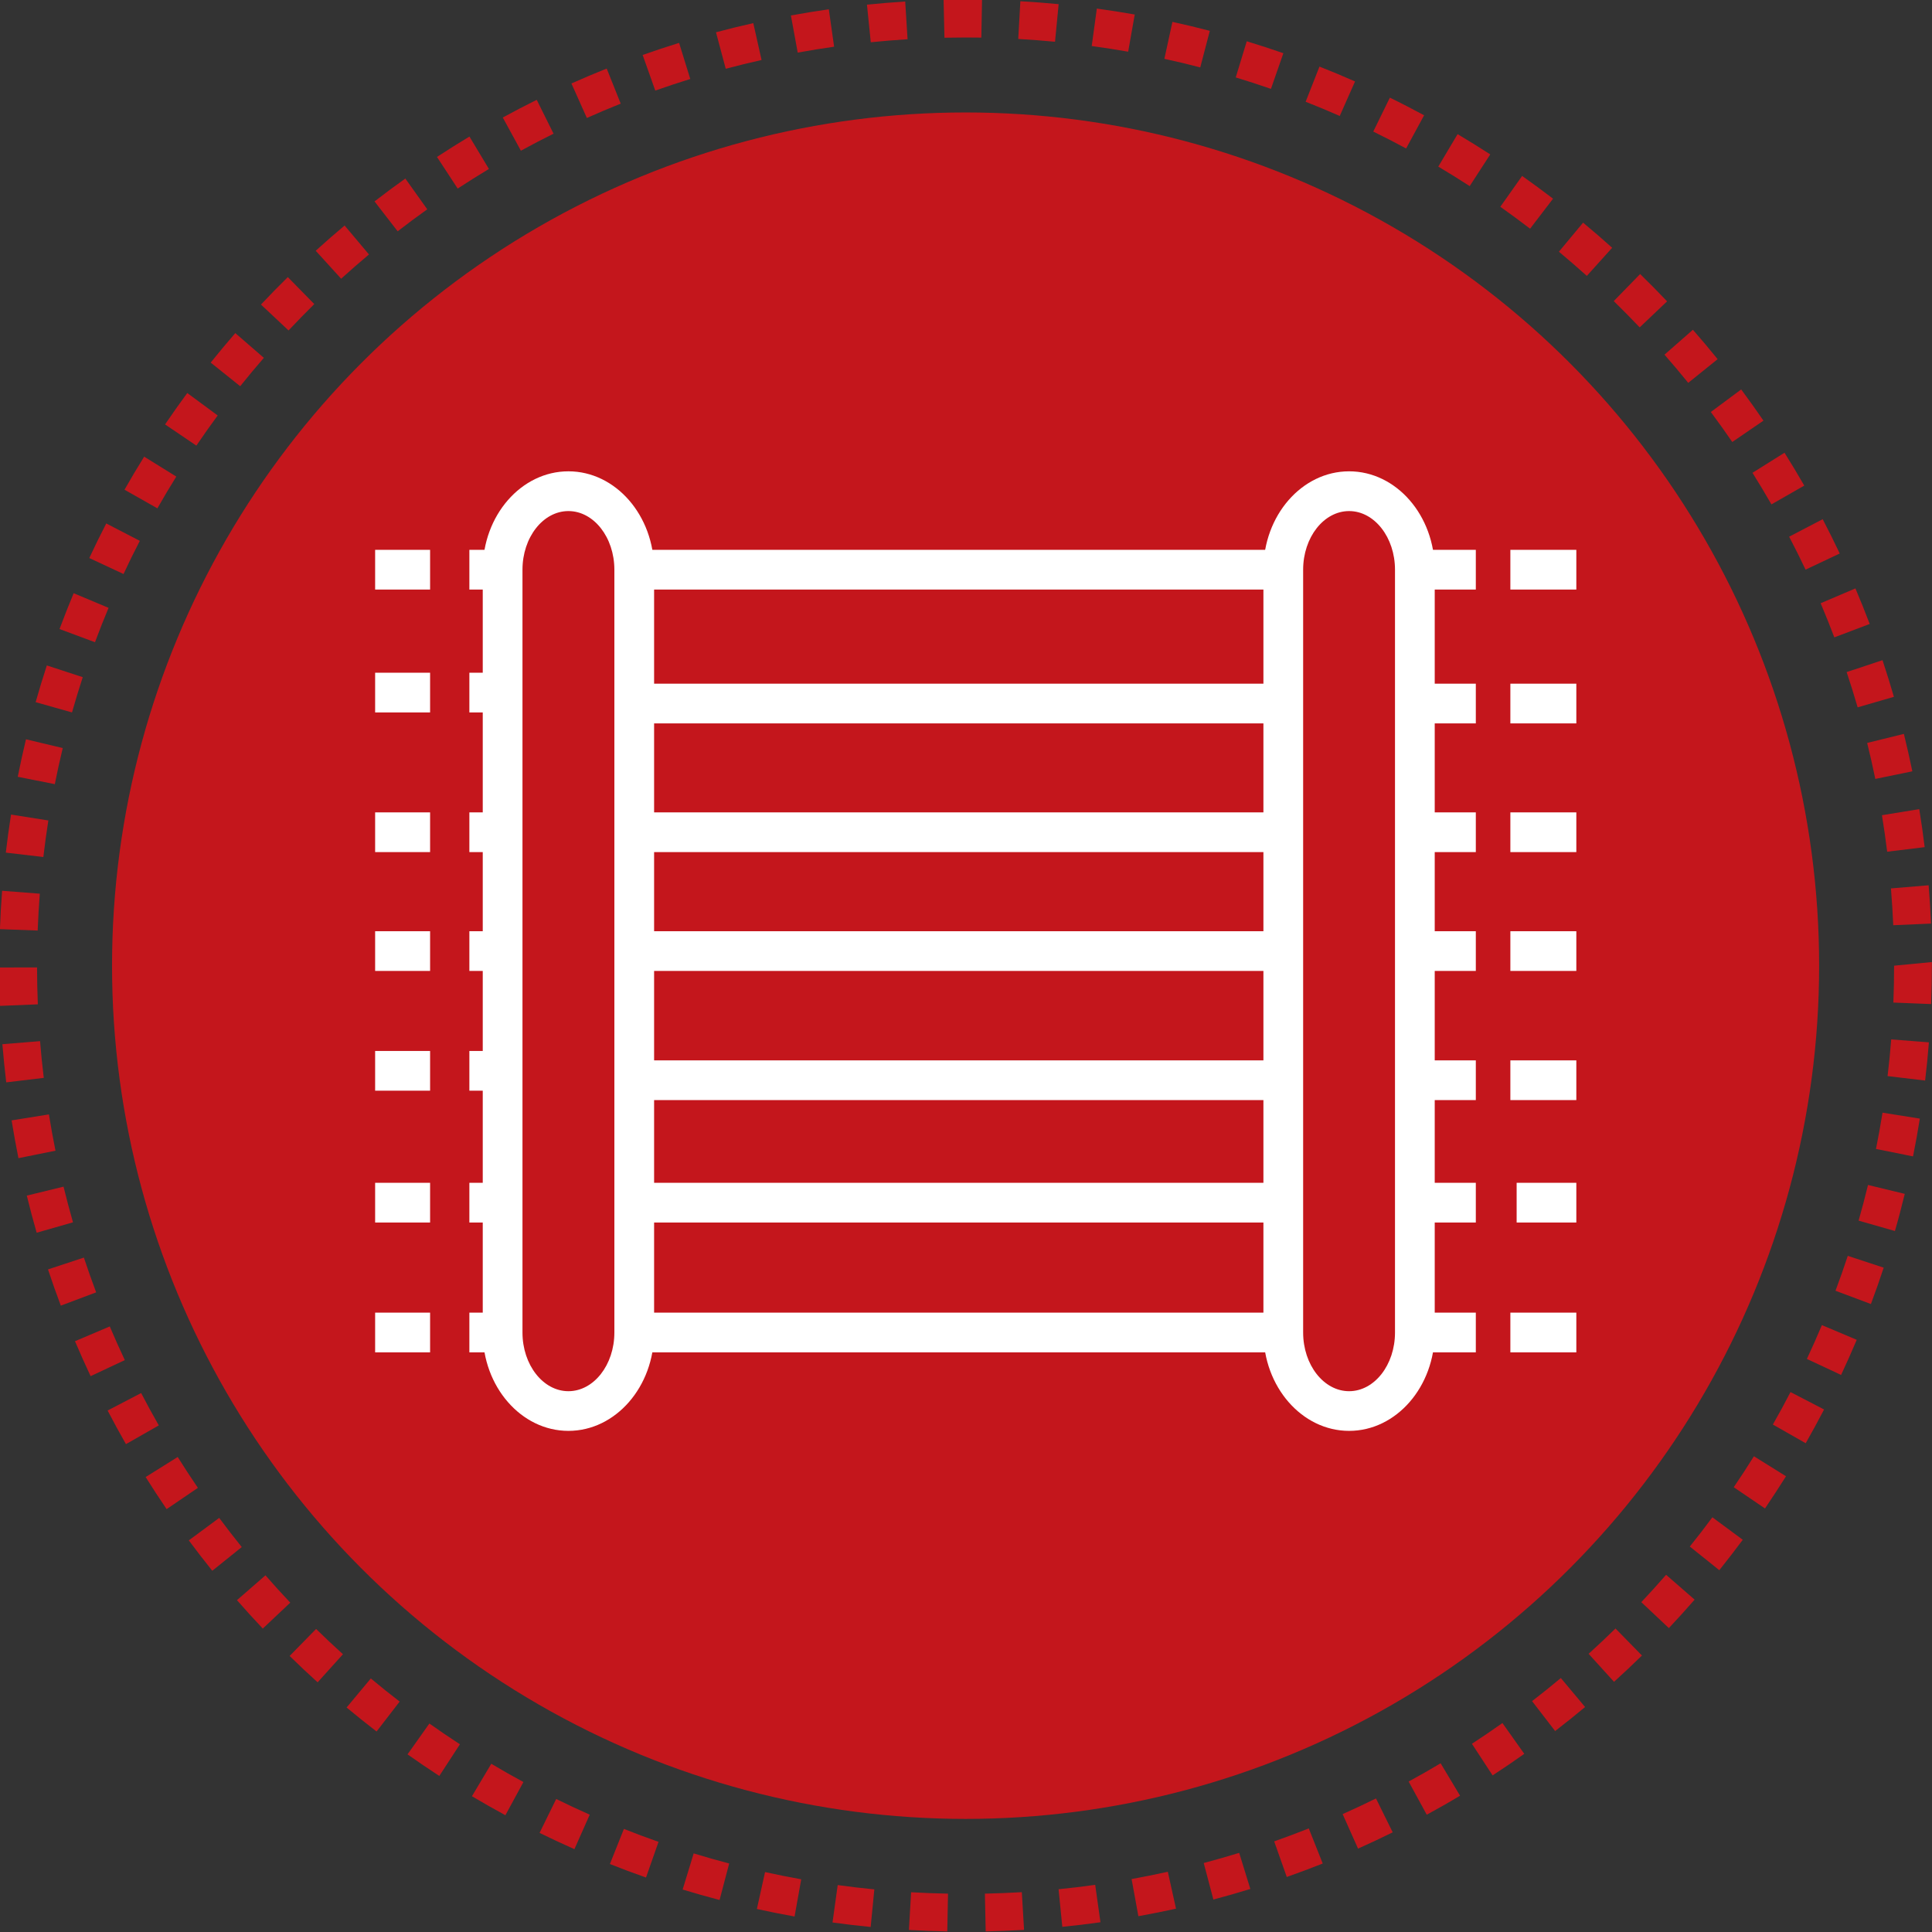 <?xml version="1.0" encoding="UTF-8" standalone="no"?> <svg xmlns="http://www.w3.org/2000/svg" xmlns:xlink="http://www.w3.org/1999/xlink" xmlns:serif="http://www.serif.com/" width="100%" height="100%" viewBox="0 0 480 480" version="1.1" xml:space="preserve" style="fill-rule:evenodd;clip-rule:evenodd;stroke-linejoin:round;stroke-miterlimit:2;"><rect x="0" y="0" width="480" height="480" fill="#333333" stroke="none"/> <g transform="matrix(0.469,0,0,0.625,0,0)"> <rect id="Artboard1" x="0" y="0" width="1024" height="768" style="fill:none;"></rect> <g transform="matrix(9.388,0,0,9.388,-2032.42,-4738.85)"> <g> <g transform="matrix(2.133,0,0,1.6,0,0)"> <circle cx="127.04" cy="341.042" r="22.58" style="fill:rgb(196,22,28);"></circle> </g> <g transform="matrix(2.133,0,0,1.6,0,0)"> <path d="M126.556,366.6C126.216,366.594 125.877,366.58 125.541,366.561L125.599,365.563C125.922,365.582 126.248,365.594 126.575,365.6L126.556,366.6ZM127.572,366.6L127.551,365.6C127.878,365.593 128.204,365.58 128.528,365.561L128.587,366.559C128.25,366.579 127.912,366.592 127.572,366.6ZM124.529,366.482C124.191,366.449 123.854,366.409 123.52,366.363L123.657,365.373C123.979,365.417 124.302,365.456 124.626,365.487L124.529,366.482ZM129.599,366.478L129.5,365.483C129.825,365.451 130.148,365.412 130.469,365.367L130.608,366.357C130.273,366.404 129.937,366.445 129.599,366.478ZM122.516,366.205C122.182,366.145 121.849,366.079 121.519,366.006L121.735,365.029C122.051,365.099 122.371,365.162 122.692,365.22L122.516,366.205ZM131.611,366.197L131.432,365.214C131.753,365.155 132.073,365.091 132.39,365.021L132.607,365.998C132.277,366.07 131.945,366.136 131.611,366.197ZM120.532,365.768C120.204,365.682 119.878,365.589 119.555,365.491L119.847,364.535C120.158,364.63 120.471,364.719 120.786,364.802L120.532,365.768ZM133.595,365.756L133.34,364.789C133.655,364.706 133.967,364.616 134.278,364.521L134.573,365.476C134.25,365.576 133.923,365.669 133.595,365.756ZM118.586,365.173C118.265,365.061 117.946,364.942 117.631,364.816L118.001,363.887C118.303,364.007 118.608,364.121 118.917,364.229L118.586,365.173ZM135.537,365.159L135.204,364.217C135.511,364.108 135.816,363.994 136.119,363.874L136.488,364.803C136.174,364.927 135.857,365.046 135.537,365.159ZM116.692,364.423C116.381,364.285 116.074,364.141 115.77,363.992L116.21,363.095C116.502,363.239 116.798,363.377 117.097,363.51L116.692,364.423ZM137.422,364.408L137.015,363.495C137.312,363.362 137.606,363.224 137.897,363.081L138.339,363.977C138.037,364.127 137.731,364.271 137.422,364.408ZM114.866,363.525C114.568,363.363 114.273,363.195 113.981,363.022L114.493,362.163C114.773,362.33 115.056,362.491 115.343,362.646L114.866,363.525ZM139.24,363.511L138.761,362.633C139.047,362.477 139.329,362.317 139.607,362.15L140.121,363.008C139.832,363.182 139.538,363.349 139.24,363.511ZM113.118,362.485C112.834,362.3 112.553,362.11 112.277,361.914L112.855,361.098C113.121,361.286 113.39,361.47 113.663,361.647L113.118,362.485ZM140.982,362.471L140.435,361.634C140.707,361.456 140.977,361.273 141.242,361.085L141.82,361.9C141.545,362.096 141.265,362.286 140.982,362.471ZM111.458,361.309C111.19,361.102 110.925,360.891 110.665,360.674L111.306,359.905C111.556,360.114 111.81,360.318 112.069,360.517L111.458,361.309ZM142.636,361.297L142.026,360.505C142.284,360.306 142.537,360.103 142.787,359.894L143.429,360.661C143.169,360.878 142.905,361.09 142.636,361.297ZM109.899,360.007C109.647,359.78 109.4,359.548 109.158,359.31L109.858,358.595C110.091,358.824 110.328,359.046 110.569,359.264L109.899,360.007ZM144.194,359.994L143.522,359.253C143.763,359.034 144.001,358.811 144.233,358.583L144.933,359.298C144.691,359.535 144.445,359.767 144.194,359.994ZM108.448,358.585C108.215,358.339 107.988,358.088 107.765,357.833L108.519,357.176C108.733,357.422 108.952,357.663 109.175,357.899L108.448,358.585ZM145.645,358.572L144.916,357.886C145.139,357.649 145.358,357.407 145.572,357.162L146.326,357.819C146.104,358.075 145.877,358.326 145.645,358.572ZM107.112,357.055C106.9,356.791 106.693,356.523 106.491,356.251L107.295,355.656C107.489,355.918 107.688,356.175 107.892,356.428L107.112,357.055ZM146.979,357.04L146.199,356.414C146.403,356.16 146.602,355.902 146.796,355.64L147.6,356.235C147.398,356.507 147.191,356.775 146.979,357.04ZM105.904,355.424C105.714,355.145 105.529,354.862 105.349,354.575L106.197,354.044C106.37,354.32 106.548,354.592 106.731,354.861L105.904,355.424ZM148.188,355.406L147.361,354.844C147.545,354.574 147.723,354.302 147.895,354.025L148.744,354.554C148.563,354.842 148.378,355.125 148.188,355.406ZM104.828,353.704C104.661,353.411 104.499,353.115 104.343,352.814L105.23,352.352C105.38,352.641 105.536,352.926 105.697,353.208L104.828,353.704ZM149.265,353.68L148.396,353.185C148.558,352.902 148.713,352.616 148.863,352.326L149.751,352.787C149.595,353.087 149.433,353.385 149.265,353.68ZM103.893,351.905C103.75,351.6 103.613,351.292 103.48,350.98L104.4,350.589C104.527,350.889 104.66,351.186 104.798,351.48L103.893,351.905ZM150.201,351.873L149.296,351.449C149.434,351.154 149.567,350.855 149.693,350.554L150.615,350.943C150.482,351.256 150.345,351.566 150.201,351.873ZM103.105,350.039C102.986,349.723 102.873,349.403 102.766,349.08L103.715,348.767C103.818,349.077 103.926,349.383 104.04,349.687L103.105,350.039ZM150.99,349.996L150.053,349.645C150.167,349.34 150.276,349.032 150.378,348.721L151.328,349.034C151.222,349.358 151.109,349.678 150.99,349.996ZM102.466,348.109C102.373,347.784 102.285,347.457 102.205,347.127L103.177,346.89C103.255,347.207 103.338,347.522 103.427,347.834L102.466,348.109ZM151.625,348.064L150.664,347.789C150.753,347.477 150.836,347.163 150.913,346.845L151.885,347.081C151.805,347.412 151.719,347.74 151.625,348.064ZM101.984,346.136C101.918,345.805 101.857,345.472 101.803,345.136L102.79,344.978C102.842,345.3 102.9,345.621 102.964,345.938L101.984,346.136ZM152.104,346.089L151.124,345.892C151.188,345.574 151.246,345.254 151.297,344.932L152.284,345.089C152.231,345.425 152.171,345.758 152.104,346.089ZM101.661,344.13C101.621,343.795 101.587,343.458 101.559,343.12L102.556,343.039C102.582,343.365 102.615,343.689 102.654,344.011L101.661,344.13ZM152.424,344.082L151.431,343.964C151.47,343.642 151.501,343.318 151.527,342.993L152.524,343.071C152.498,343.409 152.464,343.747 152.424,344.082ZM101.498,342.106C101.484,341.769 101.477,341.43 101.476,341.09L102.476,341.088C102.476,341.415 102.484,341.74 102.497,342.065L101.498,342.106ZM152.583,342.058L151.584,342.018C151.597,341.694 151.603,341.369 151.603,341.042L152.603,340.946L152.603,341.042C152.603,341.382 152.597,341.721 152.583,342.058ZM102.493,340.112L101.494,340.075C101.506,339.736 101.526,339.397 101.552,339.06L102.549,339.137C102.524,339.46 102.505,339.785 102.493,340.112ZM151.581,339.971C151.567,339.644 151.546,339.32 151.52,338.997L152.517,338.914C152.545,339.25 152.566,339.589 152.58,339.928L151.581,339.971ZM102.643,338.166L101.65,338.05C101.69,337.712 101.735,337.377 101.788,337.043L102.775,337.199C102.725,337.519 102.681,337.842 102.643,338.166ZM151.42,338.026C151.38,337.702 151.334,337.38 151.282,337.06L152.269,336.899C152.323,337.232 152.371,337.567 152.412,337.905L151.42,338.026ZM102.946,336.238L101.966,336.043C102.032,335.71 102.105,335.379 102.183,335.051L103.156,335.283C103.08,335.6 103.01,335.917 102.946,336.238ZM151.106,336.1C151.04,335.78 150.969,335.462 150.891,335.147L151.862,334.908C151.943,335.236 152.017,335.565 152.086,335.898L151.106,336.1ZM103.401,334.34L102.439,334.068C102.532,333.741 102.63,333.417 102.735,333.096L103.685,333.407C103.585,333.714 103.49,334.026 103.401,334.34ZM150.639,334.205C150.548,333.892 150.451,333.58 150.348,333.272L151.297,332.957C151.403,333.278 151.504,333.601 151.598,333.927L150.639,334.205ZM104.009,332.482L103.071,332.133C103.19,331.814 103.314,331.498 103.445,331.185L104.368,331.572C104.242,331.873 104.123,332.176 104.009,332.482ZM150.022,332.353C149.907,332.049 149.786,331.748 149.66,331.45L150.58,331.058C150.712,331.369 150.838,331.682 150.958,331.999L150.022,332.353ZM104.764,330.677L103.858,330.254C104.002,329.946 104.151,329.641 104.307,329.339L105.195,329.799C105.045,330.089 104.901,330.381 104.764,330.677ZM149.261,330.561C149.122,330.268 148.978,329.977 148.827,329.689L149.714,329.226C149.87,329.525 150.021,329.828 150.165,330.134L149.261,330.561ZM105.66,328.939L104.79,328.446C104.957,328.151 105.131,327.859 105.31,327.571L106.16,328.098C105.987,328.375 105.821,328.655 105.66,328.939ZM148.358,328.834C148.196,328.552 148.029,328.273 147.857,327.998L148.704,327.467C148.884,327.753 149.058,328.043 149.227,328.337L148.358,328.834ZM106.691,327.279L105.863,326.718C106.053,326.437 106.249,326.16 106.45,325.887L107.255,326.481C107.062,326.743 106.874,327.009 106.691,327.279ZM147.322,327.183C147.138,326.914 146.949,326.65 146.755,326.389L147.558,325.792C147.76,326.063 147.956,326.339 148.147,326.618L147.322,327.183ZM107.85,325.707L107.07,325.082C107.281,324.818 107.499,324.557 107.721,324.301L108.476,324.956C108.262,325.203 108.054,325.453 107.85,325.707ZM146.157,325.618C145.953,325.365 145.743,325.116 145.529,324.872L146.281,324.213C146.504,324.468 146.722,324.727 146.935,324.991L146.157,325.618ZM109.129,324.231L108.4,323.546C108.632,323.299 108.869,323.056 109.11,322.819L109.81,323.533C109.58,323.761 109.353,323.994 109.129,324.231ZM144.873,324.15C144.648,323.914 144.42,323.682 144.187,323.454L144.885,322.738C145.127,322.974 145.365,323.215 145.598,323.461L144.873,324.15ZM110.521,322.862L109.848,322.122C110.098,321.894 110.353,321.672 110.613,321.454L111.257,322.22C111.007,322.429 110.762,322.644 110.521,322.862ZM143.475,322.787C143.232,322.569 142.986,322.356 142.736,322.147L143.376,321.378C143.636,321.594 143.892,321.816 144.145,322.043L143.475,322.787ZM112.016,321.607L111.404,320.816C111.672,320.609 111.943,320.407 112.219,320.211L112.799,321.025C112.534,321.214 112.273,321.408 112.016,321.607ZM141.974,321.538C141.715,321.34 141.452,321.147 141.186,320.958L141.763,320.142C142.04,320.337 142.312,320.538 142.581,320.744L141.974,321.538ZM113.604,320.476L113.056,319.639C113.339,319.454 113.626,319.274 113.915,319.1L114.43,319.957C114.152,320.125 113.876,320.298 113.604,320.476ZM140.376,320.411C140.103,320.234 139.826,320.062 139.545,319.895L140.056,319.036C140.348,319.209 140.636,319.388 140.92,319.572L140.376,320.411ZM115.276,319.474L114.797,318.596C115.093,318.434 115.393,318.278 115.695,318.128L116.14,319.024C115.849,319.168 115.561,319.318 115.276,319.474ZM138.694,319.415C138.408,319.26 138.118,319.111 137.825,318.968L138.264,318.07C138.57,318.219 138.871,318.375 139.17,318.537L138.694,319.415ZM117.021,318.608L116.613,317.695C116.921,317.558 117.232,317.425 117.546,317.3L117.917,318.229C117.615,318.349 117.316,318.476 117.021,318.608ZM136.938,318.555C136.64,318.423 136.34,318.298 136.036,318.179L136.402,317.248C136.718,317.373 137.032,317.503 137.343,317.641L136.938,318.555ZM118.831,317.883L118.497,316.941C118.816,316.828 119.137,316.721 119.461,316.621L119.757,317.576C119.446,317.672 119.137,317.775 118.831,317.883ZM135.118,317.838C134.811,317.731 134.5,317.63 134.187,317.535L134.478,316.578C134.804,316.677 135.127,316.783 135.447,316.894L135.118,317.838ZM120.695,317.306L120.437,316.34C120.763,316.253 121.092,316.172 121.424,316.098L121.643,317.074C121.324,317.145 121.009,317.222 120.695,317.306ZM133.248,317.27C132.934,317.187 132.617,317.112 132.299,317.043L132.512,316.065C132.844,316.137 133.173,316.216 133.501,316.302L133.248,317.27ZM122.599,316.878L122.419,315.895C122.752,315.834 123.086,315.78 123.422,315.732L123.562,316.722C123.239,316.768 122.918,316.82 122.599,316.878ZM131.341,316.854C131.022,316.798 130.7,316.748 130.377,316.704L130.512,315.713C130.849,315.759 131.183,315.811 131.515,315.87L131.341,316.854ZM124.532,316.604L124.431,315.609C124.766,315.575 125.104,315.548 125.443,315.526L125.505,316.524C125.179,316.545 124.854,316.572 124.532,316.604ZM129.406,316.591C129.083,316.56 128.759,316.536 128.433,316.517L128.489,315.519C128.829,315.538 129.167,315.563 129.502,315.596L129.406,316.591ZM126.481,316.484L126.458,315.484C126.653,315.48 126.849,315.478 127.042,315.478L127.475,315.481L127.457,316.481L127.04,316.478C126.851,316.481 126.667,316.48 126.481,316.484Z" style="fill:rgb(196,22,28);fill-rule:nonzero;"></path> </g> <g transform="matrix(2.133,0,0,1.6,0,0)"> <path d="M116.533,353.353C115.284,353.353 114.267,352.185 114.267,350.749L114.267,330.562C114.267,329.127 115.284,327.959 116.533,327.959C117.783,327.959 118.8,329.126 118.8,330.562L118.8,350.749C118.8,352.185 117.783,353.353 116.533,353.353ZM116.533,329.011C115.863,329.011 115.318,329.707 115.318,330.563L115.318,350.75C115.318,351.606 115.863,352.303 116.533,352.303C117.203,352.303 117.749,351.607 117.749,350.75L117.749,330.563C117.749,329.707 117.204,329.011 116.533,329.011Z" style="fill:white;fill-rule:nonzero;"></path> <path d="M137.186,353.353C135.936,353.353 134.919,352.185 134.919,350.749L134.919,330.562C134.919,329.127 135.936,327.959 137.186,327.959C138.435,327.959 139.451,329.126 139.451,330.562L139.451,350.749C139.451,352.185 138.435,353.353 137.186,353.353ZM137.186,329.011C136.516,329.011 135.97,329.707 135.97,330.563L135.97,350.75C135.97,351.606 136.515,352.303 137.186,352.303C137.855,352.303 138.4,351.607 138.4,350.75L138.4,330.563C138.4,329.707 137.855,329.011 137.186,329.011Z" style="fill:white;fill-rule:nonzero;"></path> <rect x="118.274" y="330.037" width="17.17" height="1.051" style="fill:white;"></rect> <rect x="118.274" y="333.579" width="17.17" height="1.051" style="fill:white;"></rect> <rect x="118.274" y="336.985" width="17.17" height="1.051" style="fill:white;"></rect> <rect x="118.274" y="340.13" width="17.17" height="1.051" style="fill:white;"></rect> <rect x="118.274" y="343.548" width="17.17" height="1.051" style="fill:white;"></rect> <rect x="118.274" y="346.788" width="17.17" height="1.051" style="fill:white;"></rect> <rect x="118.274" y="350.224" width="17.17" height="1.051" style="fill:white;"></rect> <rect x="138.925" y="330.037" width="1.613" height="1.051" style="fill:white;"></rect> <rect x="138.925" y="333.579" width="1.613" height="1.051" style="fill:white;"></rect> <rect x="138.925" y="336.985" width="1.613" height="1.051" style="fill:white;"></rect> <rect x="138.925" y="340.13" width="1.613" height="1.051" style="fill:white;"></rect> <rect x="138.925" y="343.548" width="1.613" height="1.051" style="fill:white;"></rect> <rect x="138.925" y="346.788" width="1.613" height="1.051" style="fill:white;"></rect> <rect x="138.925" y="350.224" width="1.613" height="1.051" style="fill:white;"></rect> <rect x="141.452" y="330.037" width="1.745" height="1.051" style="fill:white;"></rect> <rect x="141.452" y="333.579" width="1.745" height="1.051" style="fill:white;"></rect> <rect x="141.452" y="336.985" width="1.745" height="1.051" style="fill:white;"></rect> <rect x="141.452" y="340.13" width="1.745" height="1.051" style="fill:white;"></rect> <rect x="141.452" y="343.548" width="1.745" height="1.051" style="fill:white;"></rect> <rect x="141.618" y="346.788" width="1.579" height="1.051" style="fill:white;"></rect> <rect x="141.452" y="350.224" width="1.745" height="1.051" style="fill:white;"></rect> <rect x="113.913" y="350.224" width="0.88" height="1.051" style="fill:white;"></rect> <rect x="113.913" y="346.788" width="0.88" height="1.051" style="fill:white;"></rect> <rect x="113.913" y="343.299" width="0.88" height="1.051" style="fill:white;"></rect> <rect x="113.913" y="340.13" width="0.88" height="1.051" style="fill:white;"></rect> <rect x="113.913" y="336.985" width="0.88" height="1.051" style="fill:white;"></rect> <rect x="113.913" y="333.289" width="0.88" height="1.051" style="fill:white;"></rect> <rect x="113.913" y="330.037" width="0.88" height="1.051" style="fill:white;"></rect> <rect x="111.42" y="330.037" width="1.454" height="1.051" style="fill:white;"></rect> <rect x="111.42" y="333.289" width="1.454" height="1.051" style="fill:white;"></rect> <rect x="111.42" y="336.985" width="1.454" height="1.051" style="fill:white;"></rect> <rect x="111.42" y="340.13" width="1.454" height="1.051" style="fill:white;"></rect> <rect x="111.42" y="343.299" width="1.454" height="1.051" style="fill:white;"></rect> <rect x="111.42" y="346.788" width="1.454" height="1.051" style="fill:white;"></rect> <rect x="111.42" y="350.224" width="1.454" height="1.051" style="fill:white;"></rect> </g> </g> </g> </g> </svg> 
